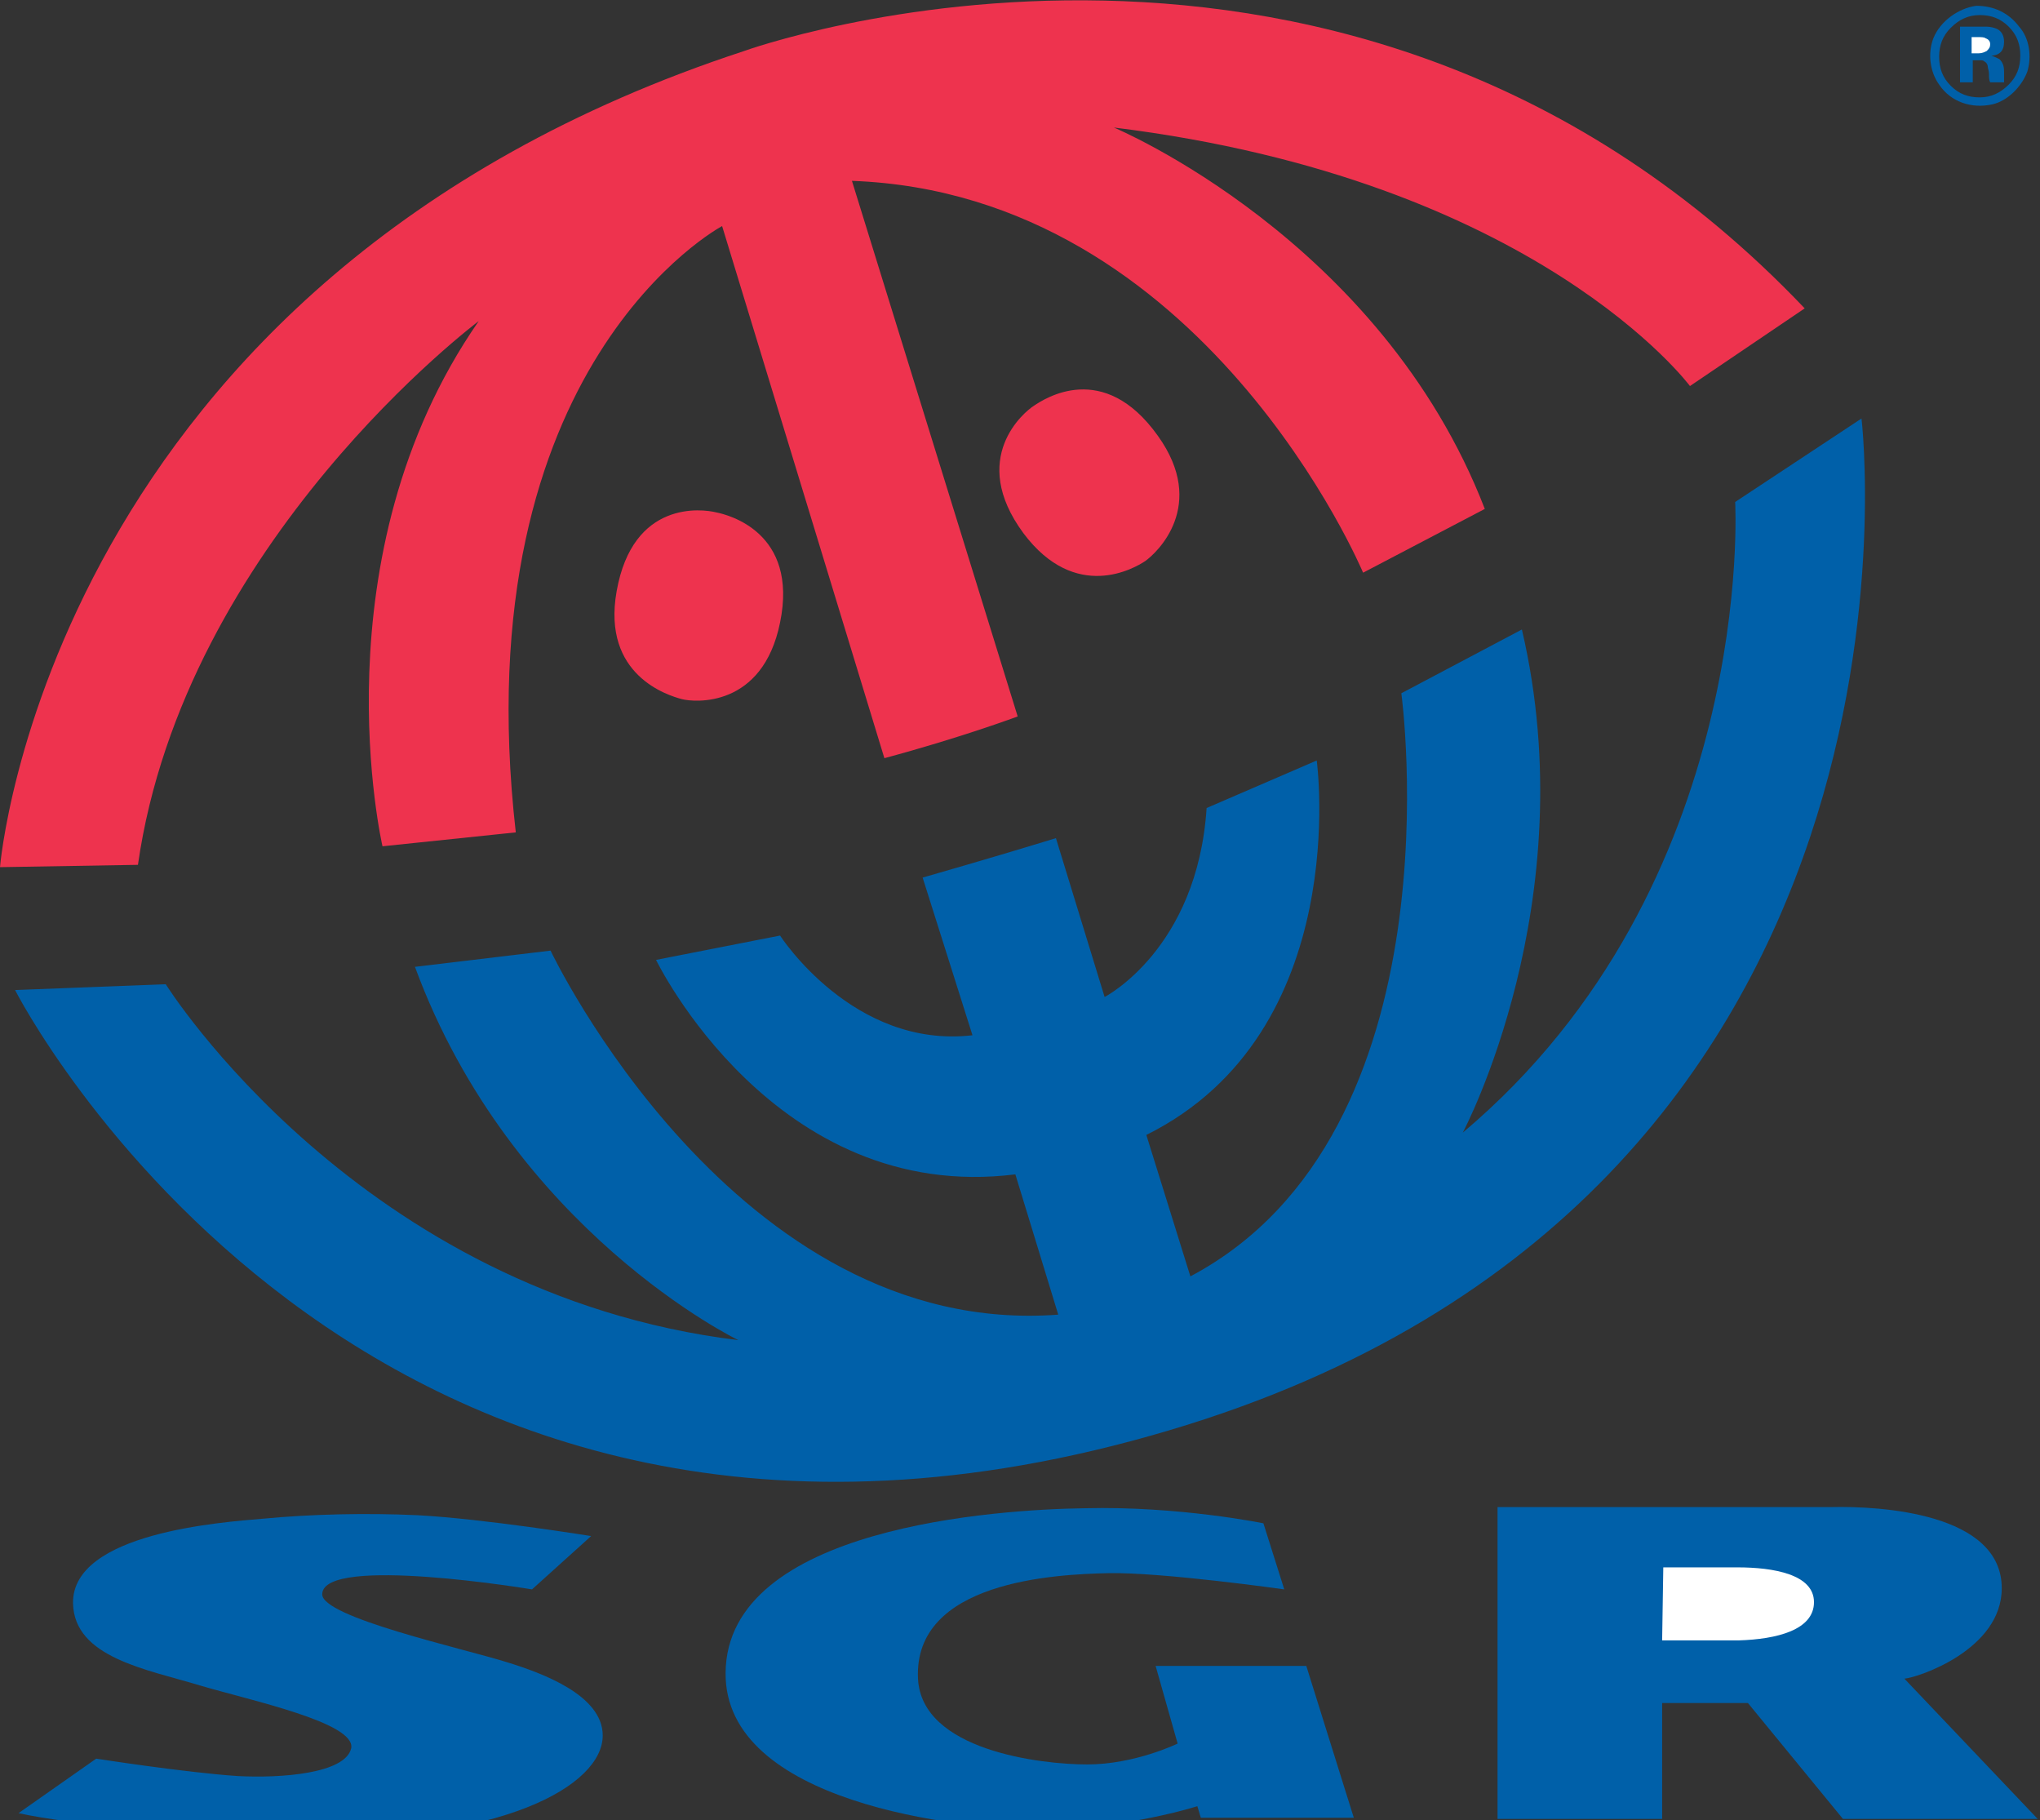 <?xml version="1.0" encoding="utf-8"?>
<!-- Generator: Adobe Illustrator 14.0.0, SVG Export Plug-In  -->
<!DOCTYPE svg PUBLIC "-//W3C//DTD SVG 1.1//EN" "http://www.w3.org/Graphics/SVG/1.1/DTD/svg11.dtd">
<svg version="1.1"
	 xmlns="http://www.w3.org/2000/svg" xmlns:xlink="http://www.w3.org/1999/xlink" xmlns:a="http://ns.adobe.com/AdobeSVGViewerExtensions/3.0/"
	 x="0px" y="0px" width="176px" height="157px" viewBox="0 0 176 157" enable-background="new 0 0 176 157" xml:space="preserve">
<rect x="0" y="0" width="176" height="157" fill="#333333" stroke="none"/>
<defs>
</defs>
<path fill-rule="evenodd" clip-rule="evenodd" fill="#EE334E" d="M64.2,4.4c0,0,52.3-19,91.5,22.2l-9.9,6.7c0,0-13.2-17.8-49.7-22.3
	c0,0,23,9.6,32,32.9l-10.5,5.5c0,0-13.7-32.7-44.1-33.8l14.3,46.2c0,0-4.8,1.8-11.5,3.6L62.3,19.5c0,0-22.4,11.9-17.8,52.3L33,73
	c0,0-5.8-25,8.3-45.3c0,0-25.4,19-29.4,46.9L0,74.8C0,74.8,4.1,24.1,64.2,4.4L64.2,4.4z"/>
<path fill-rule="evenodd" clip-rule="evenodd" fill="#0060A9" d="M79.6,75.7c0,0,6.3-1.8,11.5-3.4l4.2,13.7c0,0,8-4.1,8.8-16.3
	l9.5-4.1c0,0,3.2,23.4-14.7,32.3l3.8,12.2c23.4-12.4,18.2-50.3,18.2-50.3l10.4-5.5c5.5,23.5-5.1,43.4-5.1,43.4
	c25.4-21.4,23.5-54.4,23.5-54.4l10.9-7.2c0,0,8.1,67.2-59.8,87.3c-69.7,20.7-99.5-38-99.5-38l13-0.5c0,0,16.7,26.7,49.4,30.7
	c0,0-19.5-9.4-27.9-32.2l11.7-1.4c0,0,15.9,33.5,43.8,31.4l-3.7-12.1c-20.8,2.6-31-18.5-31-18.5l10.7-2.1c0,0,6.3,9.8,16.6,8.6
	L79.6,75.7L79.6,75.7z"/>
<path fill-rule="evenodd" clip-rule="evenodd" fill="#0060A9" d="M129.2,130H158c4.2-0.1,14.7,0.5,14.7,7c0,5.3-7.2,7.7-8.4,7.8
	l11.5,12.1H159l-8.2-10h-7.4l0,10h-14.2L129.2,130L129.2,130z"/>
<path fill-rule="evenodd" clip-rule="evenodd" fill="#FFFFFF" d="M143.4,141.5h6.6c3.3-0.1,6.5-0.9,6.5-3.3c0-2.4-3.5-3-6.6-3
	c-3.9,0-6.4,0-6.4,0L143.4,141.5L143.4,141.5z"/>
<path fill-rule="evenodd" clip-rule="evenodd" fill="#EE334E" d="M61.8,44.2c1,0.2,7.1,1.7,5.5,9.5c-1.5,7.4-7.4,6.9-8.5,6.6
	c-1.1-0.3-6.9-2-5.6-9.3C54.6,43.1,60.6,43.9,61.8,44.2L61.8,44.2z"/>
<path fill-rule="evenodd" clip-rule="evenodd" fill="#0060A9" d="M170.1,5.2h0.4l0.3,0c0.2,0,0.3,0,0.4,0.1c0.2,0.1,0.3,0.3,0.3,0.5
	c0,0.1,0.1,0.3,0.1,0.6c0,0.3,0,0.5,0.1,0.7h1.2l0-0.1c0,0,0-0.1,0-0.1c0,0,0-0.1,0-0.1V6.2c0-0.5-0.1-0.8-0.4-1.1
	c-0.2-0.1-0.4-0.2-0.7-0.3c0.3,0,0.6-0.1,0.8-0.3c0.2-0.2,0.3-0.5,0.3-0.9c0-0.5-0.2-0.9-0.6-1.1c-0.2-0.1-0.6-0.2-0.9-0.2l-2.3,0
	v4.8h1.1V5.2L170.1,5.2z"/>
<path fill-rule="evenodd" clip-rule="evenodd" fill="#FFFFFF" d="M171.4,4.4c-0.2,0.1-0.4,0.2-0.7,0.2h-0.6V3.2h0.5
	c0.3,0,0.6,0,0.7,0.1c0.3,0.1,0.4,0.3,0.4,0.5C171.7,4.1,171.6,4.2,171.4,4.4L171.4,4.4z"/>
<path fill-rule="evenodd" clip-rule="evenodd" fill="#EE334E" d="M89.2,35c-0.8,0.5-5.7,4.5-0.9,11c4.5,6,9.6,3,10.5,2.4
	c1-0.7,5.4-4.8,1.1-10.8C95.2,31,90.1,34.4,89.2,35L89.2,35z"/>
<path fill-rule="evenodd" clip-rule="evenodd" fill="#0060A9" d="M36,130.7c5.7,0.3,15,1.8,15,1.8l-5.1,4.6c0,0-18-3-18.1,0.4
	c-0.1,2,12.2,4.7,16,5.9c2.9,0.9,8.2,2.8,8.2,6.3c0,4.3-8.6,9.3-26.6,8.9c-7.2-0.1-19.4-1.2-23.8-2.2l6.7-4.7c0,0,7.7,1.2,12.2,1.5
	c3.7,0.2,9.3-0.2,9.8-2.4c0.4-2.2-8.6-4.1-13-5.4c-4.6-1.4-10.9-2.4-11-7.1c-0.1-6.1,12.9-7,16.4-7.3
	C26.9,130.6,31.7,130.5,36,130.7L36,130.7z"/>
<path fill-rule="evenodd" clip-rule="evenodd" fill="#0060A9" d="M109,131.4l1.8,5.7c0,0-10.6-1.5-15.2-1.4
	c-4.6,0.1-16.8,0.7-16.4,9.1c0.3,6.2,10.6,7.4,14.6,7.4c4.1,0,7.8-1.8,7.8-1.8l-1.9-6.7l13,0l4.1,13.1h-13.2l-0.3-1
	c0,0-6.2,2-13.6,2c-6.9,0-27.2-2.3-27.1-13.5c0.1-12.6,23.5-14.1,31-14.2C101.7,129.9,109,131.4,109,131.4L109,131.4z"/>
<path fill-rule="evenodd" clip-rule="evenodd" fill="#0060A9" d="M174.2,2.3c0.9,1,1.1,2.6,0.7,3.9c-0.5,1.3-1.7,2.5-3,2.8
	c-1.8,0.4-3.6-0.2-4.6-1.7c-0.8-1.1-1-2.7-0.5-4c0.6-1.5,2.2-2.6,3.7-2.8C172,0.5,173.3,1.1,174.2,2.3L174.2,2.3z M170.8,1.3
	c-1,0-1.8,0.4-2.5,1.1c-0.7,0.7-1,1.5-1,2.5c0,1,0.3,1.8,1,2.5c0.7,0.7,1.5,1,2.5,1c1,0,1.8-0.4,2.5-1.1c0.7-0.7,1-1.5,1-2.5
	c0-1-0.3-1.8-1-2.5C172.6,1.6,171.8,1.3,170.8,1.3L170.8,1.3z"/>
</svg>
